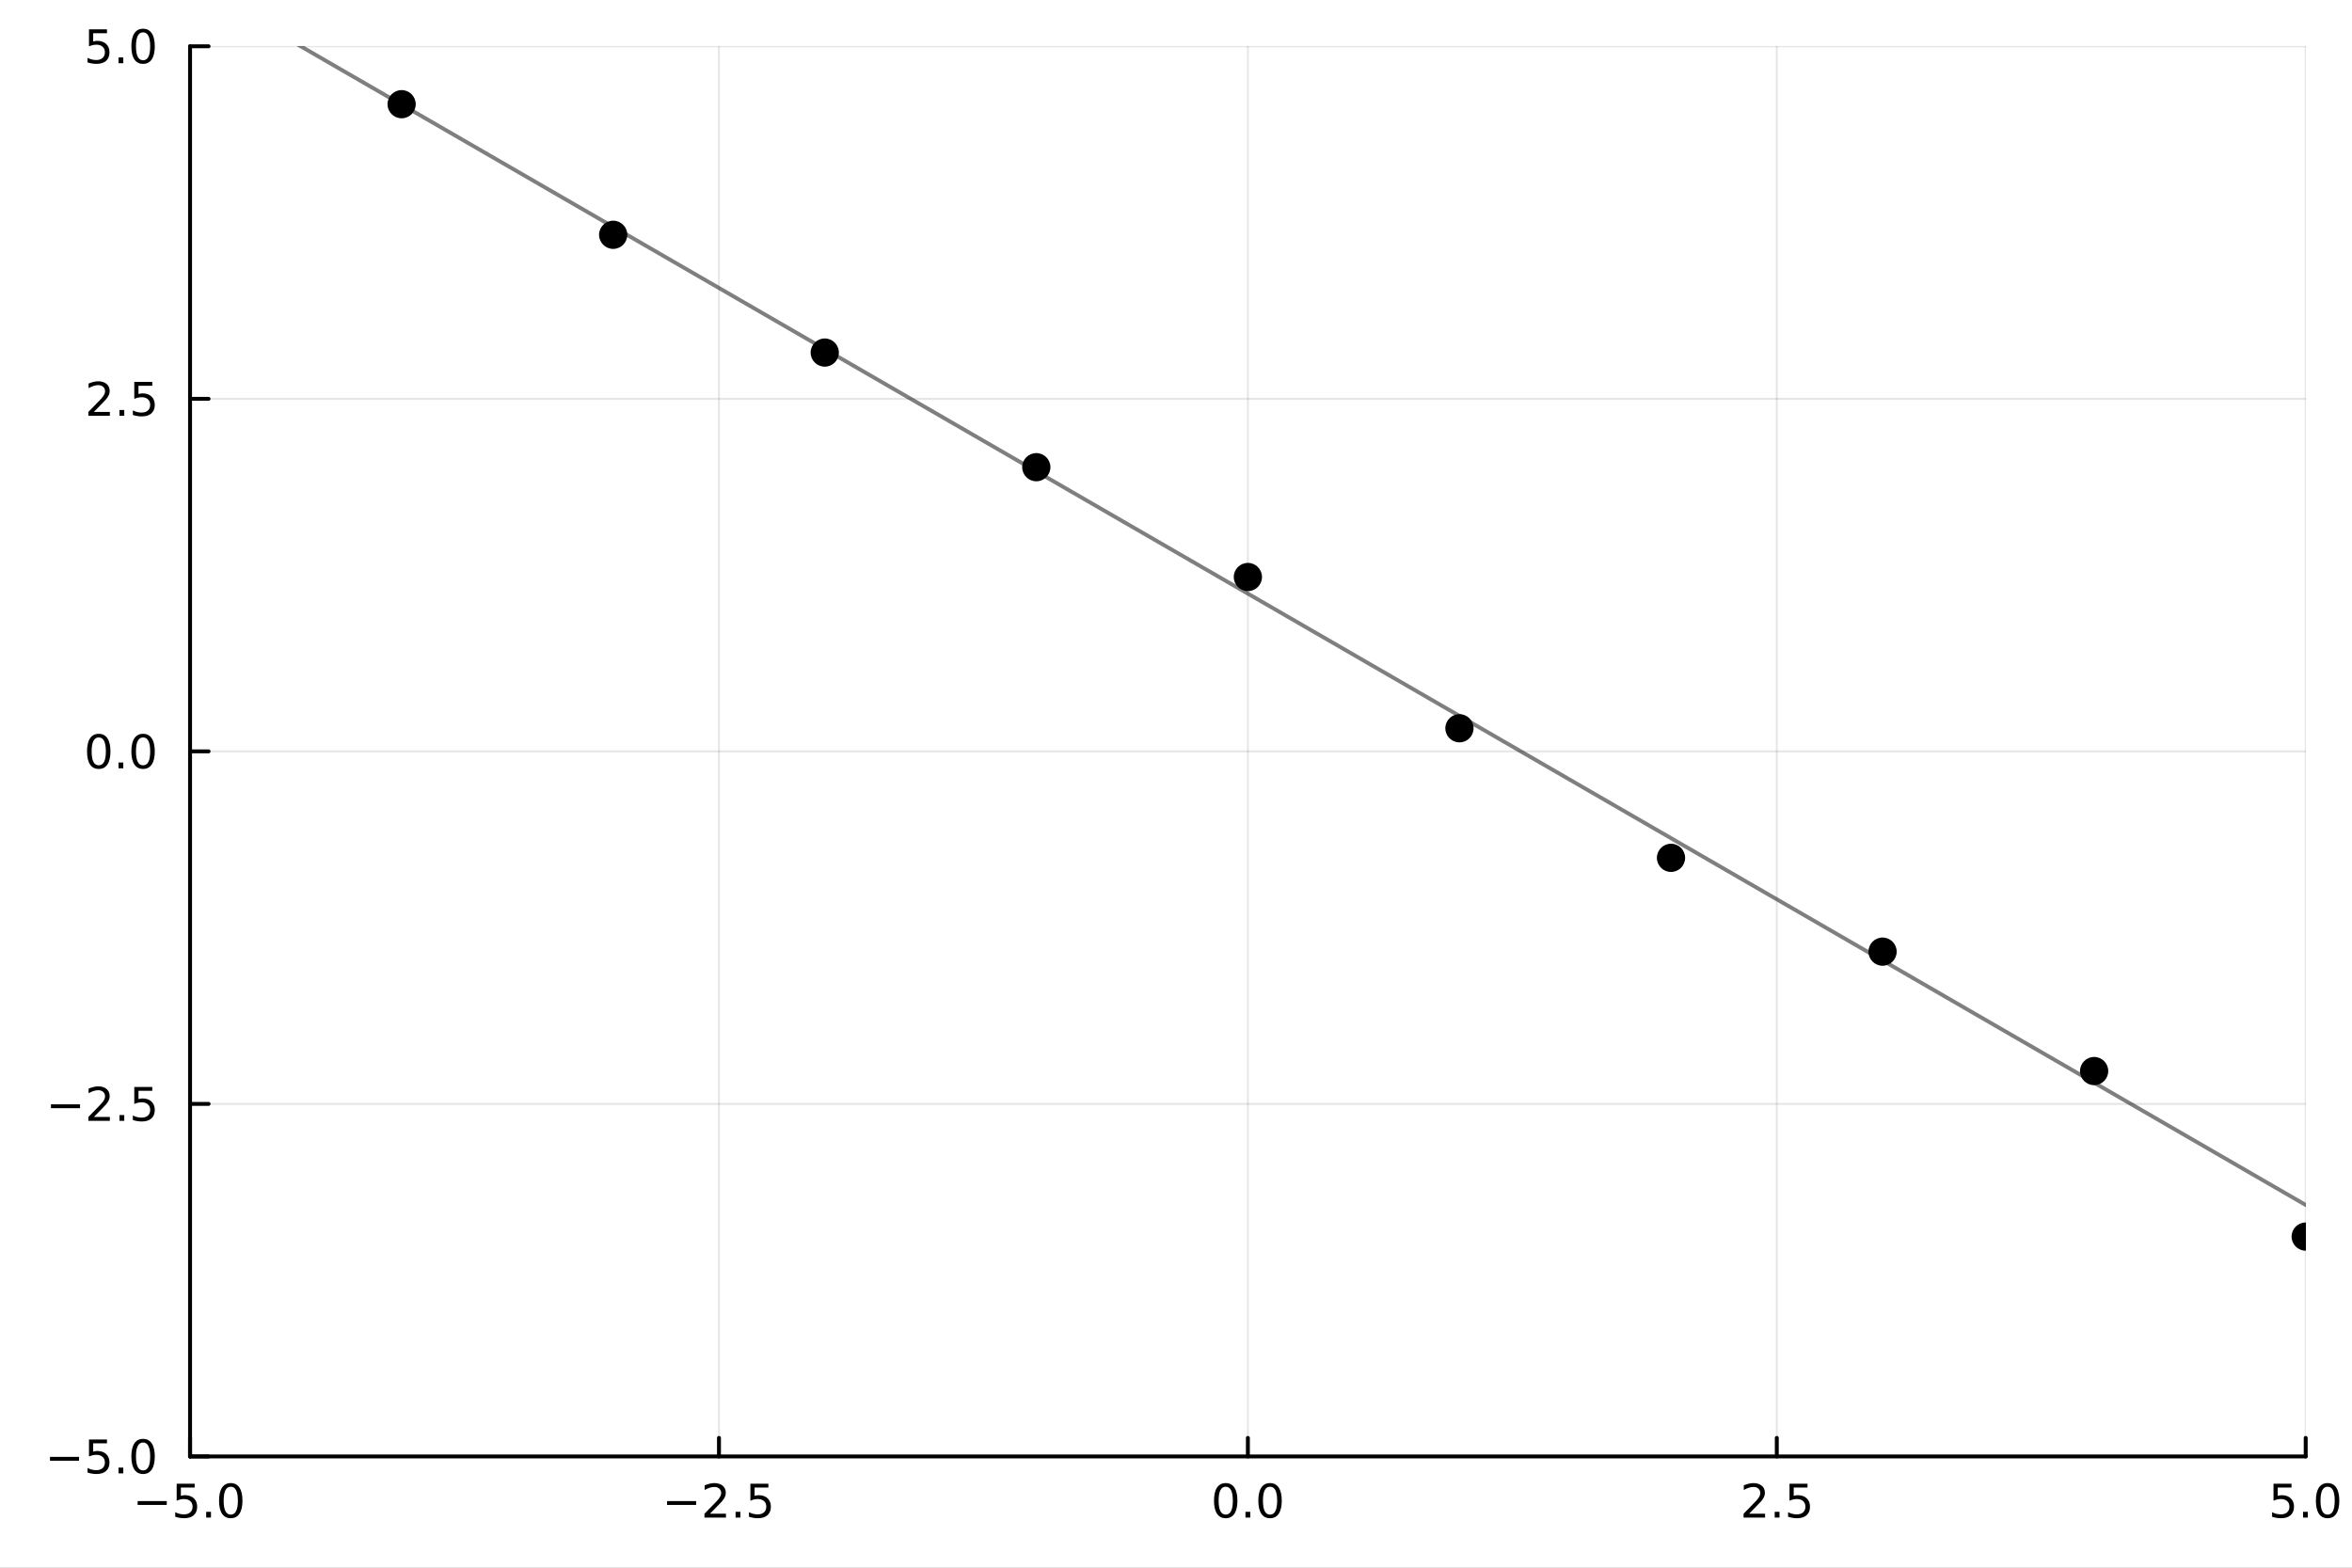 <?xml version="1.0" encoding="utf-8"?>
<svg xmlns="http://www.w3.org/2000/svg" xmlns:xlink="http://www.w3.org/1999/xlink" width="600" height="400" viewBox="0 0 2400 1600">
<rect x="0" y="0" width="2400" height="1600" fill="#808080" stroke="none"/>
<defs>
  <clipPath id="clip230">
    <rect x="0" y="0" width="2400" height="1600"/>
  </clipPath>
</defs>
<path clip-path="url(#clip230)" d="M0 1600 L2400 1600 L2400 0 L0 0  Z" fill="#ffffff" fill-rule="evenodd" fill-opacity="1"/>
<defs>
  <clipPath id="clip231">
    <rect x="480" y="0" width="1681" height="1600"/>
  </clipPath>
</defs>
<path clip-path="url(#clip230)" d="M193.936 1486.45 L2352.76 1486.45 L2352.76 47.244 L193.936 47.244  Z" fill="#ffffff" fill-rule="evenodd" fill-opacity="1"/>
<defs>
  <clipPath id="clip232">
    <rect x="193" y="47" width="2160" height="1440"/>
  </clipPath>
</defs>
<polyline clip-path="url(#clip232)" style="stroke:#000000; stroke-linecap:round; stroke-linejoin:round; stroke-width:2; stroke-opacity:0.1; fill:none" points="193.936,1486.45 193.936,47.244 "/>
<polyline clip-path="url(#clip232)" style="stroke:#000000; stroke-linecap:round; stroke-linejoin:round; stroke-width:2; stroke-opacity:0.1; fill:none" points="733.641,1486.45 733.641,47.244 "/>
<polyline clip-path="url(#clip232)" style="stroke:#000000; stroke-linecap:round; stroke-linejoin:round; stroke-width:2; stroke-opacity:0.1; fill:none" points="1273.35,1486.45 1273.35,47.244 "/>
<polyline clip-path="url(#clip232)" style="stroke:#000000; stroke-linecap:round; stroke-linejoin:round; stroke-width:2; stroke-opacity:0.1; fill:none" points="1813.05,1486.45 1813.05,47.244 "/>
<polyline clip-path="url(#clip232)" style="stroke:#000000; stroke-linecap:round; stroke-linejoin:round; stroke-width:2; stroke-opacity:0.1; fill:none" points="2352.76,1486.45 2352.76,47.244 "/>
<polyline clip-path="url(#clip232)" style="stroke:#000000; stroke-linecap:round; stroke-linejoin:round; stroke-width:2; stroke-opacity:0.1; fill:none" points="193.936,1486.45 2352.76,1486.45 "/>
<polyline clip-path="url(#clip232)" style="stroke:#000000; stroke-linecap:round; stroke-linejoin:round; stroke-width:2; stroke-opacity:0.1; fill:none" points="193.936,1126.65 2352.76,1126.65 "/>
<polyline clip-path="url(#clip232)" style="stroke:#000000; stroke-linecap:round; stroke-linejoin:round; stroke-width:2; stroke-opacity:0.1; fill:none" points="193.936,766.846 2352.76,766.846 "/>
<polyline clip-path="url(#clip232)" style="stroke:#000000; stroke-linecap:round; stroke-linejoin:round; stroke-width:2; stroke-opacity:0.1; fill:none" points="193.936,407.045 2352.76,407.045 "/>
<polyline clip-path="url(#clip232)" style="stroke:#000000; stroke-linecap:round; stroke-linejoin:round; stroke-width:2; stroke-opacity:0.1; fill:none" points="193.936,47.244 2352.76,47.244 "/>
<polyline clip-path="url(#clip230)" style="stroke:#000000; stroke-linecap:round; stroke-linejoin:round; stroke-width:4; stroke-opacity:1; fill:none" points="193.936,1486.45 2352.76,1486.45 "/>
<polyline clip-path="url(#clip230)" style="stroke:#000000; stroke-linecap:round; stroke-linejoin:round; stroke-width:4; stroke-opacity:1; fill:none" points="193.936,1486.45 193.936,1467.55 "/>
<polyline clip-path="url(#clip230)" style="stroke:#000000; stroke-linecap:round; stroke-linejoin:round; stroke-width:4; stroke-opacity:1; fill:none" points="733.641,1486.45 733.641,1467.55 "/>
<polyline clip-path="url(#clip230)" style="stroke:#000000; stroke-linecap:round; stroke-linejoin:round; stroke-width:4; stroke-opacity:1; fill:none" points="1273.35,1486.45 1273.35,1467.55 "/>
<polyline clip-path="url(#clip230)" style="stroke:#000000; stroke-linecap:round; stroke-linejoin:round; stroke-width:4; stroke-opacity:1; fill:none" points="1813.05,1486.45 1813.05,1467.55 "/>
<polyline clip-path="url(#clip230)" style="stroke:#000000; stroke-linecap:round; stroke-linejoin:round; stroke-width:4; stroke-opacity:1; fill:none" points="2352.76,1486.45 2352.76,1467.55 "/>
<path clip-path="url(#clip230)" d="M140.464 1532.02 L170.14 1532.02 L170.14 1535.95 L140.464 1535.95 L140.464 1532.02 Z" fill="#000000" fill-rule="nonzero" fill-opacity="1" /><path clip-path="url(#clip230)" d="M180.279 1514.29 L198.635 1514.29 L198.635 1518.22 L184.561 1518.22 L184.561 1526.7 Q185.58 1526.35 186.598 1526.19 Q187.617 1526 188.635 1526 Q194.422 1526 197.802 1529.17 Q201.181 1532.34 201.181 1537.76 Q201.181 1543.34 197.709 1546.44 Q194.237 1549.52 187.918 1549.52 Q185.742 1549.52 183.473 1549.15 Q181.228 1548.78 178.82 1548.04 L178.82 1543.34 Q180.904 1544.47 183.126 1545.03 Q185.348 1545.58 187.825 1545.58 Q191.83 1545.58 194.167 1543.48 Q196.505 1541.37 196.505 1537.76 Q196.505 1534.15 194.167 1532.04 Q191.83 1529.94 187.825 1529.94 Q185.95 1529.94 184.075 1530.35 Q182.223 1530.77 180.279 1531.65 L180.279 1514.29 Z" fill="#000000" fill-rule="nonzero" fill-opacity="1" /><path clip-path="url(#clip230)" d="M210.394 1542.97 L215.278 1542.97 L215.278 1548.85 L210.394 1548.85 L210.394 1542.97 Z" fill="#000000" fill-rule="nonzero" fill-opacity="1" /><path clip-path="url(#clip230)" d="M235.464 1517.37 Q231.852 1517.37 230.024 1520.93 Q228.218 1524.47 228.218 1531.6 Q228.218 1538.71 230.024 1542.27 Q231.852 1545.82 235.464 1545.82 Q239.098 1545.82 240.903 1542.27 Q242.732 1538.71 242.732 1531.6 Q242.732 1524.47 240.903 1520.93 Q239.098 1517.37 235.464 1517.37 M235.464 1513.66 Q241.274 1513.66 244.329 1518.27 Q247.408 1522.85 247.408 1531.6 Q247.408 1540.33 244.329 1544.94 Q241.274 1549.52 235.464 1549.52 Q229.653 1549.52 226.575 1544.94 Q223.519 1540.33 223.519 1531.6 Q223.519 1522.85 226.575 1518.27 Q229.653 1513.66 235.464 1513.66 Z" fill="#000000" fill-rule="nonzero" fill-opacity="1" /><path clip-path="url(#clip230)" d="M680.667 1532.02 L710.342 1532.02 L710.342 1535.95 L680.667 1535.95 L680.667 1532.02 Z" fill="#000000" fill-rule="nonzero" fill-opacity="1" /><path clip-path="url(#clip230)" d="M724.463 1544.91 L740.782 1544.91 L740.782 1548.85 L718.838 1548.85 L718.838 1544.91 Q721.5 1542.16 726.083 1537.53 Q730.69 1532.88 731.87 1531.53 Q734.116 1529.01 734.995 1527.27 Q735.898 1525.51 735.898 1523.82 Q735.898 1521.07 733.953 1519.33 Q732.032 1517.6 728.93 1517.6 Q726.731 1517.6 724.278 1518.36 Q721.847 1519.13 719.069 1520.68 L719.069 1515.95 Q721.893 1514.82 724.347 1514.24 Q726.801 1513.66 728.838 1513.66 Q734.208 1513.66 737.403 1516.35 Q740.597 1519.03 740.597 1523.52 Q740.597 1525.65 739.787 1527.57 Q739 1529.47 736.893 1532.07 Q736.315 1532.74 733.213 1535.95 Q730.111 1539.15 724.463 1544.91 Z" fill="#000000" fill-rule="nonzero" fill-opacity="1" /><path clip-path="url(#clip230)" d="M750.597 1542.97 L755.481 1542.97 L755.481 1548.85 L750.597 1548.85 L750.597 1542.97 Z" fill="#000000" fill-rule="nonzero" fill-opacity="1" /><path clip-path="url(#clip230)" d="M765.713 1514.29 L784.069 1514.29 L784.069 1518.22 L769.995 1518.22 L769.995 1526.7 Q771.013 1526.35 772.032 1526.19 Q773.05 1526 774.069 1526 Q779.856 1526 783.236 1529.17 Q786.615 1532.34 786.615 1537.76 Q786.615 1543.34 783.143 1546.44 Q779.671 1549.52 773.351 1549.52 Q771.175 1549.52 768.907 1549.15 Q766.662 1548.78 764.254 1548.04 L764.254 1543.34 Q766.338 1544.47 768.56 1545.03 Q770.782 1545.58 773.259 1545.58 Q777.263 1545.58 779.601 1543.48 Q781.939 1541.37 781.939 1537.76 Q781.939 1534.15 779.601 1532.04 Q777.263 1529.94 773.259 1529.94 Q771.384 1529.94 769.509 1530.35 Q767.657 1530.77 765.713 1531.65 L765.713 1514.29 Z" fill="#000000" fill-rule="nonzero" fill-opacity="1" /><path clip-path="url(#clip230)" d="M1250.73 1517.37 Q1247.12 1517.37 1245.29 1520.93 Q1243.49 1524.47 1243.49 1531.6 Q1243.49 1538.71 1245.29 1542.27 Q1247.12 1545.82 1250.73 1545.82 Q1254.36 1545.82 1256.17 1542.27 Q1258 1538.71 1258 1531.6 Q1258 1524.47 1256.17 1520.93 Q1254.36 1517.37 1250.73 1517.37 M1250.73 1513.66 Q1256.54 1513.66 1259.6 1518.27 Q1262.67 1522.85 1262.67 1531.6 Q1262.67 1540.33 1259.6 1544.94 Q1256.54 1549.52 1250.73 1549.52 Q1244.92 1549.52 1241.84 1544.94 Q1238.79 1540.33 1238.79 1531.6 Q1238.79 1522.85 1241.84 1518.27 Q1244.92 1513.66 1250.73 1513.66 Z" fill="#000000" fill-rule="nonzero" fill-opacity="1" /><path clip-path="url(#clip230)" d="M1270.89 1542.97 L1275.78 1542.97 L1275.78 1548.85 L1270.89 1548.85 L1270.89 1542.97 Z" fill="#000000" fill-rule="nonzero" fill-opacity="1" /><path clip-path="url(#clip230)" d="M1295.96 1517.37 Q1292.35 1517.37 1290.52 1520.93 Q1288.72 1524.47 1288.72 1531.6 Q1288.72 1538.71 1290.52 1542.27 Q1292.35 1545.82 1295.96 1545.82 Q1299.6 1545.82 1301.4 1542.27 Q1303.23 1538.71 1303.23 1531.6 Q1303.23 1524.47 1301.4 1520.93 Q1299.6 1517.37 1295.96 1517.37 M1295.96 1513.66 Q1301.77 1513.66 1304.83 1518.27 Q1307.91 1522.85 1307.91 1531.6 Q1307.91 1540.33 1304.83 1544.94 Q1301.77 1549.52 1295.96 1549.52 Q1290.15 1549.52 1287.07 1544.94 Q1284.02 1540.33 1284.02 1531.6 Q1284.02 1522.85 1287.07 1518.27 Q1290.15 1513.66 1295.96 1513.66 Z" fill="#000000" fill-rule="nonzero" fill-opacity="1" /><path clip-path="url(#clip230)" d="M1784.79 1544.91 L1801.11 1544.91 L1801.11 1548.85 L1779.16 1548.85 L1779.16 1544.91 Q1781.82 1542.16 1786.41 1537.53 Q1791.01 1532.88 1792.19 1531.53 Q1794.44 1529.01 1795.32 1527.27 Q1796.22 1525.51 1796.22 1523.82 Q1796.22 1521.07 1794.28 1519.33 Q1792.36 1517.6 1789.25 1517.6 Q1787.06 1517.6 1784.6 1518.36 Q1782.17 1519.13 1779.39 1520.68 L1779.39 1515.95 Q1782.22 1514.82 1784.67 1514.24 Q1787.13 1513.66 1789.16 1513.66 Q1794.53 1513.66 1797.73 1516.35 Q1800.92 1519.03 1800.92 1523.52 Q1800.92 1525.65 1800.11 1527.57 Q1799.32 1529.47 1797.22 1532.07 Q1796.64 1532.74 1793.54 1535.95 Q1790.44 1539.15 1784.79 1544.91 Z" fill="#000000" fill-rule="nonzero" fill-opacity="1" /><path clip-path="url(#clip230)" d="M1810.92 1542.97 L1815.81 1542.97 L1815.81 1548.85 L1810.92 1548.85 L1810.92 1542.97 Z" fill="#000000" fill-rule="nonzero" fill-opacity="1" /><path clip-path="url(#clip230)" d="M1826.04 1514.29 L1844.39 1514.29 L1844.39 1518.22 L1830.32 1518.22 L1830.32 1526.7 Q1831.34 1526.35 1832.36 1526.19 Q1833.37 1526 1834.39 1526 Q1840.18 1526 1843.56 1529.17 Q1846.94 1532.34 1846.94 1537.76 Q1846.94 1543.34 1843.47 1546.44 Q1840 1549.52 1833.68 1549.52 Q1831.5 1549.52 1829.23 1549.15 Q1826.99 1548.78 1824.58 1548.04 L1824.58 1543.34 Q1826.66 1544.47 1828.88 1545.03 Q1831.11 1545.58 1833.58 1545.58 Q1837.59 1545.58 1839.93 1543.48 Q1842.26 1541.37 1842.26 1537.76 Q1842.26 1534.15 1839.93 1532.04 Q1837.59 1529.94 1833.58 1529.94 Q1831.71 1529.94 1829.83 1530.35 Q1827.98 1530.77 1826.04 1531.65 L1826.04 1514.29 Z" fill="#000000" fill-rule="nonzero" fill-opacity="1" /><path clip-path="url(#clip230)" d="M2319.92 1514.29 L2338.28 1514.29 L2338.28 1518.22 L2324.2 1518.22 L2324.2 1526.7 Q2325.22 1526.35 2326.24 1526.19 Q2327.26 1526 2328.28 1526 Q2334.06 1526 2337.44 1529.17 Q2340.82 1532.34 2340.82 1537.76 Q2340.82 1543.34 2337.35 1546.44 Q2333.88 1549.52 2327.56 1549.52 Q2325.38 1549.52 2323.11 1549.15 Q2320.87 1548.78 2318.46 1548.04 L2318.46 1543.34 Q2320.55 1544.47 2322.77 1545.03 Q2324.99 1545.58 2327.47 1545.58 Q2331.47 1545.58 2333.81 1543.48 Q2336.15 1541.37 2336.15 1537.76 Q2336.15 1534.15 2333.81 1532.04 Q2331.47 1529.94 2327.47 1529.94 Q2325.59 1529.94 2323.72 1530.35 Q2321.86 1530.77 2319.92 1531.65 L2319.92 1514.29 Z" fill="#000000" fill-rule="nonzero" fill-opacity="1" /><path clip-path="url(#clip230)" d="M2350.04 1542.97 L2354.92 1542.97 L2354.92 1548.85 L2350.04 1548.85 L2350.04 1542.97 Z" fill="#000000" fill-rule="nonzero" fill-opacity="1" /><path clip-path="url(#clip230)" d="M2375.11 1517.37 Q2371.49 1517.37 2369.67 1520.93 Q2367.86 1524.47 2367.86 1531.6 Q2367.86 1538.71 2369.67 1542.27 Q2371.49 1545.82 2375.11 1545.82 Q2378.74 1545.82 2380.55 1542.27 Q2382.37 1538.71 2382.37 1531.6 Q2382.37 1524.47 2380.55 1520.93 Q2378.74 1517.37 2375.11 1517.37 M2375.11 1513.66 Q2380.92 1513.66 2383.97 1518.27 Q2387.05 1522.85 2387.05 1531.6 Q2387.05 1540.33 2383.97 1544.94 Q2380.92 1549.52 2375.11 1549.52 Q2369.3 1549.52 2366.22 1544.94 Q2363.16 1540.33 2363.16 1531.6 Q2363.16 1522.85 2366.22 1518.27 Q2369.3 1513.66 2375.11 1513.66 Z" fill="#000000" fill-rule="nonzero" fill-opacity="1" /><polyline clip-path="url(#clip230)" style="stroke:#000000; stroke-linecap:round; stroke-linejoin:round; stroke-width:4; stroke-opacity:1; fill:none" points="193.936,1486.45 193.936,47.244 "/>
<polyline clip-path="url(#clip230)" style="stroke:#000000; stroke-linecap:round; stroke-linejoin:round; stroke-width:4; stroke-opacity:1; fill:none" points="193.936,1486.45 212.834,1486.45 "/>
<polyline clip-path="url(#clip230)" style="stroke:#000000; stroke-linecap:round; stroke-linejoin:round; stroke-width:4; stroke-opacity:1; fill:none" points="193.936,1126.65 212.834,1126.65 "/>
<polyline clip-path="url(#clip230)" style="stroke:#000000; stroke-linecap:round; stroke-linejoin:round; stroke-width:4; stroke-opacity:1; fill:none" points="193.936,766.846 212.834,766.846 "/>
<polyline clip-path="url(#clip230)" style="stroke:#000000; stroke-linecap:round; stroke-linejoin:round; stroke-width:4; stroke-opacity:1; fill:none" points="193.936,407.045 212.834,407.045 "/>
<polyline clip-path="url(#clip230)" style="stroke:#000000; stroke-linecap:round; stroke-linejoin:round; stroke-width:4; stroke-opacity:1; fill:none" points="193.936,47.244 212.834,47.244 "/>
<path clip-path="url(#clip230)" d="M50.992 1486.9 L80.668 1486.9 L80.668 1490.83 L50.992 1490.83 L50.992 1486.9 Z" fill="#000000" fill-rule="nonzero" fill-opacity="1" /><path clip-path="url(#clip230)" d="M90.807 1469.17 L109.163 1469.17 L109.163 1473.1 L95.089 1473.1 L95.089 1481.58 Q96.108 1481.23 97.126 1481.07 Q98.145 1480.88 99.163 1480.88 Q104.95 1480.88 108.33 1484.05 Q111.709 1487.22 111.709 1492.64 Q111.709 1498.22 108.237 1501.32 Q104.765 1504.4 98.446 1504.4 Q96.27 1504.4 94.001 1504.03 Q91.756 1503.66 89.348 1502.92 L89.348 1498.22 Q91.432 1499.35 93.654 1499.91 Q95.876 1500.46 98.353 1500.46 Q102.358 1500.46 104.696 1498.36 Q107.033 1496.25 107.033 1492.64 Q107.033 1489.03 104.696 1486.92 Q102.358 1484.82 98.353 1484.82 Q96.478 1484.82 94.603 1485.23 Q92.751 1485.65 90.807 1486.53 L90.807 1469.17 Z" fill="#000000" fill-rule="nonzero" fill-opacity="1" /><path clip-path="url(#clip230)" d="M120.922 1497.85 L125.807 1497.85 L125.807 1503.73 L120.922 1503.73 L120.922 1497.85 Z" fill="#000000" fill-rule="nonzero" fill-opacity="1" /><path clip-path="url(#clip230)" d="M145.992 1472.25 Q142.381 1472.25 140.552 1475.81 Q138.746 1479.35 138.746 1486.48 Q138.746 1493.59 140.552 1497.15 Q142.381 1500.7 145.992 1500.7 Q149.626 1500.7 151.431 1497.15 Q153.26 1493.59 153.26 1486.48 Q153.26 1479.35 151.431 1475.81 Q149.626 1472.25 145.992 1472.25 M145.992 1468.54 Q151.802 1468.54 154.857 1473.15 Q157.936 1477.73 157.936 1486.48 Q157.936 1495.21 154.857 1499.82 Q151.802 1504.4 145.992 1504.4 Q140.181 1504.4 137.103 1499.82 Q134.047 1495.21 134.047 1486.48 Q134.047 1477.73 137.103 1473.15 Q140.181 1468.54 145.992 1468.54 Z" fill="#000000" fill-rule="nonzero" fill-opacity="1" /><path clip-path="url(#clip230)" d="M51.987 1127.1 L81.663 1127.1 L81.663 1131.03 L51.987 1131.03 L51.987 1127.1 Z" fill="#000000" fill-rule="nonzero" fill-opacity="1" /><path clip-path="url(#clip230)" d="M95.784 1139.99 L112.103 1139.99 L112.103 1143.93 L90.159 1143.93 L90.159 1139.99 Q92.821 1137.24 97.404 1132.61 Q102.01 1127.95 103.191 1126.61 Q105.436 1124.09 106.316 1122.35 Q107.219 1120.59 107.219 1118.9 Q107.219 1116.15 105.274 1114.41 Q103.353 1112.68 100.251 1112.68 Q98.052 1112.68 95.598 1113.44 Q93.168 1114.2 90.39 1115.76 L90.39 1111.03 Q93.214 1109.9 95.668 1109.32 Q98.121 1108.74 100.159 1108.74 Q105.529 1108.74 108.723 1111.43 Q111.918 1114.11 111.918 1118.6 Q111.918 1120.73 111.108 1122.65 Q110.321 1124.55 108.214 1127.14 Q107.635 1127.82 104.534 1131.03 Q101.432 1134.23 95.784 1139.99 Z" fill="#000000" fill-rule="nonzero" fill-opacity="1" /><path clip-path="url(#clip230)" d="M121.918 1138.05 L126.802 1138.05 L126.802 1143.93 L121.918 1143.93 L121.918 1138.05 Z" fill="#000000" fill-rule="nonzero" fill-opacity="1" /><path clip-path="url(#clip230)" d="M137.033 1109.37 L155.39 1109.37 L155.39 1113.3 L141.316 1113.3 L141.316 1121.77 Q142.334 1121.43 143.353 1121.27 Q144.371 1121.08 145.39 1121.08 Q151.177 1121.08 154.556 1124.25 Q157.936 1127.42 157.936 1132.84 Q157.936 1138.42 154.464 1141.52 Q150.992 1144.6 144.672 1144.6 Q142.496 1144.6 140.228 1144.23 Q137.982 1143.86 135.575 1143.12 L135.575 1138.42 Q137.658 1139.55 139.881 1140.11 Q142.103 1140.66 144.58 1140.66 Q148.584 1140.66 150.922 1138.56 Q153.26 1136.45 153.26 1132.84 Q153.26 1129.23 150.922 1127.12 Q148.584 1125.01 144.58 1125.01 Q142.705 1125.01 140.83 1125.43 Q138.978 1125.85 137.033 1126.73 L137.033 1109.37 Z" fill="#000000" fill-rule="nonzero" fill-opacity="1" /><path clip-path="url(#clip230)" d="M100.76 752.645 Q97.149 752.645 95.321 756.209 Q93.515 759.751 93.515 766.881 Q93.515 773.987 95.321 777.552 Q97.149 781.094 100.76 781.094 Q104.395 781.094 106.2 777.552 Q108.029 773.987 108.029 766.881 Q108.029 759.751 106.2 756.209 Q104.395 752.645 100.76 752.645 M100.76 748.941 Q106.571 748.941 109.626 753.547 Q112.705 758.131 112.705 766.881 Q112.705 775.608 109.626 780.214 Q106.571 784.797 100.76 784.797 Q94.95 784.797 91.871 780.214 Q88.816 775.608 88.816 766.881 Q88.816 758.131 91.871 753.547 Q94.95 748.941 100.76 748.941 Z" fill="#000000" fill-rule="nonzero" fill-opacity="1" /><path clip-path="url(#clip230)" d="M120.922 778.246 L125.807 778.246 L125.807 784.126 L120.922 784.126 L120.922 778.246 Z" fill="#000000" fill-rule="nonzero" fill-opacity="1" /><path clip-path="url(#clip230)" d="M145.992 752.645 Q142.381 752.645 140.552 756.209 Q138.746 759.751 138.746 766.881 Q138.746 773.987 140.552 777.552 Q142.381 781.094 145.992 781.094 Q149.626 781.094 151.431 777.552 Q153.26 773.987 153.26 766.881 Q153.26 759.751 151.431 756.209 Q149.626 752.645 145.992 752.645 M145.992 748.941 Q151.802 748.941 154.857 753.547 Q157.936 758.131 157.936 766.881 Q157.936 775.608 154.857 780.214 Q151.802 784.797 145.992 784.797 Q140.181 784.797 137.103 780.214 Q134.047 775.608 134.047 766.881 Q134.047 758.131 137.103 753.547 Q140.181 748.941 145.992 748.941 Z" fill="#000000" fill-rule="nonzero" fill-opacity="1" /><path clip-path="url(#clip230)" d="M95.784 420.39 L112.103 420.39 L112.103 424.325 L90.159 424.325 L90.159 420.39 Q92.821 417.635 97.404 413.006 Q102.01 408.353 103.191 407.01 Q105.436 404.487 106.316 402.751 Q107.219 400.992 107.219 399.302 Q107.219 396.547 105.274 394.811 Q103.353 393.075 100.251 393.075 Q98.052 393.075 95.598 393.839 Q93.168 394.603 90.39 396.154 L90.39 391.432 Q93.214 390.297 95.668 389.719 Q98.121 389.14 100.159 389.14 Q105.529 389.14 108.723 391.825 Q111.918 394.51 111.918 399.001 Q111.918 401.131 111.108 403.052 Q110.321 404.95 108.214 407.543 Q107.635 408.214 104.534 411.432 Q101.432 414.626 95.784 420.39 Z" fill="#000000" fill-rule="nonzero" fill-opacity="1" /><path clip-path="url(#clip230)" d="M121.918 418.445 L126.802 418.445 L126.802 424.325 L121.918 424.325 L121.918 418.445 Z" fill="#000000" fill-rule="nonzero" fill-opacity="1" /><path clip-path="url(#clip230)" d="M137.033 389.765 L155.39 389.765 L155.39 393.7 L141.316 393.7 L141.316 402.172 Q142.334 401.825 143.353 401.663 Q144.371 401.478 145.39 401.478 Q151.177 401.478 154.556 404.649 Q157.936 407.82 157.936 413.237 Q157.936 418.816 154.464 421.918 Q150.992 424.996 144.672 424.996 Q142.496 424.996 140.228 424.626 Q137.982 424.256 135.575 423.515 L135.575 418.816 Q137.658 419.95 139.881 420.506 Q142.103 421.061 144.58 421.061 Q148.584 421.061 150.922 418.955 Q153.26 416.848 153.26 413.237 Q153.26 409.626 150.922 407.52 Q148.584 405.413 144.58 405.413 Q142.705 405.413 140.83 405.83 Q138.978 406.246 137.033 407.126 L137.033 389.765 Z" fill="#000000" fill-rule="nonzero" fill-opacity="1" /><path clip-path="url(#clip230)" d="M90.807 29.964 L109.163 29.964 L109.163 33.899 L95.089 33.899 L95.089 42.371 Q96.108 42.024 97.126 41.862 Q98.145 41.677 99.163 41.677 Q104.95 41.677 108.33 44.848 Q111.709 48.02 111.709 53.436 Q111.709 59.015 108.237 62.117 Q104.765 65.195 98.446 65.195 Q96.27 65.195 94.001 64.825 Q91.756 64.455 89.348 63.714 L89.348 59.015 Q91.432 60.149 93.654 60.705 Q95.876 61.26 98.353 61.26 Q102.358 61.26 104.696 59.154 Q107.033 57.047 107.033 53.436 Q107.033 49.825 104.696 47.719 Q102.358 45.612 98.353 45.612 Q96.478 45.612 94.603 46.029 Q92.751 46.446 90.807 47.325 L90.807 29.964 Z" fill="#000000" fill-rule="nonzero" fill-opacity="1" /><path clip-path="url(#clip230)" d="M120.922 58.645 L125.807 58.645 L125.807 64.524 L120.922 64.524 L120.922 58.645 Z" fill="#000000" fill-rule="nonzero" fill-opacity="1" /><path clip-path="url(#clip230)" d="M145.992 33.043 Q142.381 33.043 140.552 36.608 Q138.746 40.149 138.746 47.279 Q138.746 54.385 140.552 57.95 Q142.381 61.492 145.992 61.492 Q149.626 61.492 151.431 57.95 Q153.26 54.385 153.26 47.279 Q153.26 40.149 151.431 36.608 Q149.626 33.043 145.992 33.043 M145.992 29.339 Q151.802 29.339 154.857 33.946 Q157.936 38.529 157.936 47.279 Q157.936 56.006 154.857 60.612 Q151.802 65.195 145.992 65.195 Q140.181 65.195 137.103 60.612 Q134.047 56.006 134.047 47.279 Q134.047 38.529 137.103 33.946 Q140.181 29.339 145.992 29.339 Z" fill="#000000" fill-rule="nonzero" fill-opacity="1" /><polyline clip-path="url(#clip232)" style="stroke:#000000; stroke-linecap:round; stroke-linejoin:round; stroke-width:4; stroke-opacity:0.5; fill:none" points="193.936,-18.065 196.097,-16.816 198.258,-15.567 200.419,-14.318 202.58,-13.069 204.741,-11.819 206.902,-10.57 209.063,-9.321 211.224,-8.072 213.385,-6.823 215.546,-5.574 217.707,-4.325 219.868,-3.076 222.029,-1.827 224.19,-0.578 226.351,0.672 228.512,1.921 230.673,3.17 232.834,4.419 234.995,5.668 237.156,6.917 239.317,8.166 241.478,9.415 243.639,10.665 245.8,11.914 247.961,13.163 250.122,14.412 252.282,15.661 254.443,16.91 256.604,18.159 258.765,19.408 260.926,20.657 263.087,21.907 265.248,23.156 267.409,24.405 269.57,25.654 271.731,26.903 273.892,28.152 276.053,29.401 278.214,30.65 280.375,31.899 282.536,33.148 284.697,34.398 286.858,35.647 289.019,36.896 291.18,38.145 293.341,39.394 295.502,40.643 297.663,41.892 299.824,43.141 301.985,44.391 304.146,45.64 306.307,46.889 308.468,48.138 310.629,49.387 312.79,50.636 314.951,51.885 317.112,53.134 319.273,54.383 321.434,55.633 323.595,56.882 325.756,58.131 327.917,59.38 330.078,60.629 332.239,61.878 334.4,63.127 336.561,64.376 338.722,65.625 340.883,66.875 343.044,68.124 345.205,69.373 347.366,70.622 349.527,71.871 351.688,73.12 353.849,74.369 356.01,75.618 358.171,76.868 360.332,78.117 362.493,79.366 364.653,80.615 366.814,81.864 368.975,83.113 371.136,84.362 373.297,85.611 375.458,86.86 377.619,88.109 379.78,89.359 381.941,90.608 384.102,91.857 386.263,93.106 388.424,94.355 390.585,95.604 392.746,96.853 394.907,98.102 397.068,99.352 399.229,100.601 401.39,101.85 403.551,103.099 405.712,104.348 407.873,105.597 410.034,106.846 412.195,108.095 414.356,109.344 416.517,110.593 418.678,111.843 420.839,113.092 423,114.341 425.161,115.59 427.322,116.839 429.483,118.088 431.644,119.337 433.805,120.586 435.966,121.835 438.127,123.085 440.288,124.334 442.449,125.583 444.61,126.832 446.771,128.081 448.932,129.33 451.093,130.579 453.254,131.828 455.415,133.078 457.576,134.327 459.737,135.576 461.898,136.825 464.059,138.074 466.22,139.323 468.381,140.572 470.542,141.821 472.703,143.07 474.864,144.32 477.024,145.569 479.185,146.818 481.346,148.067 483.507,149.316 485.668,150.565 487.829,151.814 489.99,153.063 492.151,154.312 494.312,155.562 496.473,156.811 498.634,158.06 500.795,159.309 502.956,160.558 505.117,161.807 507.278,163.056 509.439,164.305 511.6,165.554 513.761,166.804 515.922,168.053 518.083,169.302 520.244,170.551 522.405,171.8 524.566,173.049 526.727,174.298 528.888,175.547 531.049,176.796 533.21,178.046 535.371,179.295 537.532,180.544 539.693,181.793 541.854,183.042 544.015,184.291 546.176,185.54 548.337,186.789 550.498,188.038 552.659,189.288 554.82,190.537 556.981,191.786 559.142,193.035 561.303,194.284 563.464,195.533 565.625,196.782 567.786,198.031 569.947,199.28 572.108,200.53 574.269,201.779 576.43,203.028 578.591,204.277 580.752,205.526 582.913,206.775 585.074,208.024 587.235,209.273 589.396,210.522 591.556,211.772 593.717,213.021 595.878,214.27 598.039,215.519 600.2,216.768 602.361,218.017 604.522,219.266 606.683,220.515 608.844,221.764 611.005,223.014 613.166,224.263 615.327,225.512 617.488,226.761 619.649,228.01 621.81,229.259 623.971,230.508 626.132,231.757 628.293,233.007 630.454,234.256 632.615,235.505 634.776,236.754 636.937,238.003 639.098,239.252 641.259,240.501 643.42,241.75 645.581,242.999 647.742,244.249 649.903,245.498 652.064,246.747 654.225,247.996 656.386,249.245 658.547,250.494 660.708,251.743 662.869,252.992 665.03,254.241 667.191,255.491 669.352,256.74 671.513,257.989 673.674,259.238 675.835,260.487 677.996,261.736 680.157,262.985 682.318,264.234 684.479,265.483 686.64,266.733 688.801,267.982 690.962,269.231 693.123,270.48 695.284,271.729 697.445,272.978 699.606,274.227 701.767,275.476 703.927,276.725 706.088,277.975 708.249,279.224 710.41,280.473 712.571,281.722 714.732,282.971 716.893,284.22 719.054,285.469 721.215,286.718 723.376,287.967 725.537,289.217 727.698,290.466 729.859,291.715 732.02,292.964 734.181,294.213 736.342,295.462 738.503,296.711 740.664,297.96 742.825,299.209 744.986,300.459 747.147,301.708 749.308,302.957 751.469,304.206 753.63,305.455 755.791,306.704 757.952,307.953 760.113,309.202 762.274,310.451 764.435,311.701 766.596,312.95 768.757,314.199 770.918,315.448 773.079,316.697 775.24,317.946 777.401,319.195 779.562,320.444 781.723,321.693 783.884,322.943 786.045,324.192 788.206,325.441 790.367,326.69 792.528,327.939 794.689,329.188 796.85,330.437 799.011,331.686 801.172,332.935 803.333,334.185 805.494,335.434 807.655,336.683 809.816,337.932 811.977,339.181 814.138,340.43 816.298,341.679 818.459,342.928 820.62,344.178 822.781,345.427 824.942,346.676 827.103,347.925 829.264,349.174 831.425,350.423 833.586,351.672 835.747,352.921 837.908,354.17 840.069,355.42 842.23,356.669 844.391,357.918 846.552,359.167 848.713,360.416 850.874,361.665 853.035,362.914 855.196,364.163 857.357,365.412 859.518,366.662 861.679,367.911 863.84,369.16 866.001,370.409 868.162,371.658 870.323,372.907 872.484,374.156 874.645,375.405 876.806,376.654 878.967,377.904 881.128,379.153 883.289,380.402 885.45,381.651 887.611,382.9 889.772,384.149 891.933,385.398 894.094,386.647 896.255,387.896 898.416,389.146 900.577,390.395 902.738,391.644 904.899,392.893 907.06,394.142 909.221,395.391 911.382,396.64 913.543,397.889 915.704,399.138 917.865,400.388 920.026,401.637 922.187,402.886 924.348,404.135 926.509,405.384 928.669,406.633 930.83,407.882 932.991,409.131 935.152,410.38 937.313,411.63 939.474,412.879 941.635,414.128 943.796,415.377 945.957,416.626 948.118,417.875 950.279,419.124 952.44,420.373 954.601,421.622 956.762,422.872 958.923,424.121 961.084,425.37 963.245,426.619 965.406,427.868 967.567,429.117 969.728,430.366 971.889,431.615 974.05,432.864 976.211,434.114 978.372,435.363 980.533,436.612 982.694,437.861 984.855,439.11 987.016,440.359 989.177,441.608 991.338,442.857 993.499,444.107 995.66,445.356 997.821,446.605 999.982,447.854 1002.14,449.103 1004.3,450.352 1006.46,451.601 1008.63,452.85 1010.79,454.099 1012.95,455.349 1015.11,456.598 1017.27,457.847 1019.43,459.096 1021.59,460.345 1023.75,461.594 1025.91,462.843 1028.07,464.092 1030.24,465.341 1032.4,466.591 1034.56,467.84 1036.72,469.089 1038.88,470.338 1041.04,471.587 1043.2,472.836 1045.36,474.085 1047.52,475.334 1049.68,476.583 1051.85,477.833 1054.01,479.082 1056.17,480.331 1058.33,481.58 1060.49,482.829 1062.65,484.078 1064.81,485.327 1066.97,486.576 1069.13,487.825 1071.29,489.075 1073.46,490.324 1075.62,491.573 1077.78,492.822 1079.94,494.071 1082.1,495.32 1084.26,496.569 1086.42,497.818 1088.58,499.067 1090.74,500.317 1092.9,501.566 1095.07,502.815 1097.23,504.064 1099.39,505.313 1101.55,506.562 1103.71,507.811 1105.87,509.06 1108.03,510.309 1110.19,511.559 1112.35,512.808 1114.51,514.057 1116.67,515.306 1118.84,516.555 1121,517.804 1123.16,519.053 1125.32,520.302 1127.48,521.551 1129.64,522.801 1131.8,524.05 1133.96,525.299 1136.12,526.548 1138.28,527.797 1140.45,529.046 1142.61,530.295 1144.77,531.544 1146.93,532.793 1149.09,534.043 1151.25,535.292 1153.41,536.541 1155.57,537.79 1157.73,539.039 1159.89,540.288 1162.06,541.537 1164.22,542.786 1166.38,544.035 1168.54,545.285 1170.7,546.534 1172.86,547.783 1175.02,549.032 1177.18,550.281 1179.34,551.53 1181.5,552.779 1183.67,554.028 1185.83,555.278 1187.99,556.527 1190.15,557.776 1192.31,559.025 1194.47,560.274 1196.63,561.523 1198.79,562.772 1200.95,564.021 1203.11,565.27 1205.28,566.52 1207.44,567.769 1209.6,569.018 1211.76,570.267 1213.92,571.516 1216.08,572.765 1218.24,574.014 1220.4,575.263 1222.56,576.512 1224.72,577.762 1226.88,579.011 1229.05,580.26 1231.21,581.509 1233.37,582.758 1235.53,584.007 1237.69,585.256 1239.85,586.505 1242.01,587.754 1244.17,589.004 1246.33,590.253 1248.49,591.502 1250.66,592.751 1252.82,594 1254.98,595.249 1257.14,596.498 1259.3,597.747 1261.46,598.996 1263.62,600.246 1265.78,601.495 1267.94,602.744 1270.1,603.993 1272.27,605.242 1274.43,606.491 1276.59,607.74 1278.75,608.989 1280.91,610.238 1283.07,611.488 1285.23,612.737 1287.39,613.986 1289.55,615.235 1291.71,616.484 1293.88,617.733 1296.04,618.982 1298.2,620.231 1300.36,621.48 1302.52,622.73 1304.68,623.979 1306.84,625.228 1309,626.477 1311.16,627.726 1313.32,628.975 1315.49,630.224 1317.65,631.473 1319.81,632.722 1321.97,633.972 1324.13,635.221 1326.29,636.47 1328.45,637.719 1330.61,638.968 1332.77,640.217 1334.93,641.466 1337.09,642.715 1339.26,643.964 1341.42,645.214 1343.58,646.463 1345.74,647.712 1347.9,648.961 1350.06,650.21 1352.22,651.459 1354.38,652.708 1356.54,653.957 1358.7,655.206 1360.87,656.456 1363.03,657.705 1365.19,658.954 1367.35,660.203 1369.51,661.452 1371.67,662.701 1373.83,663.95 1375.99,665.199 1378.15,666.449 1380.31,667.698 1382.48,668.947 1384.64,670.196 1386.8,671.445 1388.96,672.694 1391.12,673.943 1393.28,675.192 1395.44,676.441 1397.6,677.691 1399.76,678.94 1401.92,680.189 1404.09,681.438 1406.25,682.687 1408.41,683.936 1410.57,685.185 1412.73,686.434 1414.89,687.683 1417.05,688.933 1419.21,690.182 1421.37,691.431 1423.53,692.68 1425.7,693.929 1427.86,695.178 1430.02,696.427 1432.18,697.676 1434.34,698.925 1436.5,700.175 1438.66,701.424 1440.82,702.673 1442.98,703.922 1445.14,705.171 1447.3,706.42 1449.47,707.669 1451.63,708.918 1453.79,710.167 1455.95,711.417 1458.11,712.666 1460.27,713.915 1462.43,715.164 1464.59,716.413 1466.75,717.662 1468.91,718.911 1471.08,720.16 1473.24,721.409 1475.4,722.659 1477.56,723.908 1479.72,725.157 1481.88,726.406 1484.04,727.655 1486.2,728.904 1488.36,730.153 1490.52,731.402 1492.69,732.651 1494.85,733.901 1497.01,735.15 1499.17,736.399 1501.33,737.648 1503.49,738.897 1505.65,740.146 1507.81,741.395 1509.97,742.644 1512.13,743.893 1514.3,745.143 1516.46,746.392 1518.62,747.641 1520.78,748.89 1522.94,750.139 1525.1,751.388 1527.26,752.637 1529.42,753.886 1531.58,755.135 1533.74,756.385 1535.91,757.634 1538.07,758.883 1540.23,760.132 1542.39,761.381 1544.55,762.63 1546.71,763.879 1548.87,765.128 1551.03,766.378 1553.19,767.627 1555.35,768.876 1557.51,770.125 1559.68,771.374 1561.84,772.623 1564,773.872 1566.16,775.121 1568.32,776.37 1570.48,777.62 1572.64,778.869 1574.8,780.118 1576.96,781.367 1579.12,782.616 1581.29,783.865 1583.45,785.114 1585.61,786.363 1587.77,787.612 1589.93,788.862 1592.09,790.111 1594.25,791.36 1596.41,792.609 1598.57,793.858 1600.73,795.107 1602.9,796.356 1605.06,797.605 1607.22,798.854 1609.38,800.104 1611.54,801.353 1613.7,802.602 1615.86,803.851 1618.02,805.1 1620.18,806.349 1622.34,807.598 1624.51,808.847 1626.67,810.096 1628.83,811.346 1630.99,812.595 1633.15,813.844 1635.31,815.093 1637.47,816.342 1639.63,817.591 1641.79,818.84 1643.95,820.089 1646.12,821.338 1648.28,822.588 1650.44,823.837 1652.6,825.086 1654.76,826.335 1656.92,827.584 1659.08,828.833 1661.24,830.082 1663.4,831.331 1665.56,832.58 1667.72,833.83 1669.89,835.079 1672.05,836.328 1674.21,837.577 1676.37,838.826 1678.53,840.075 1680.69,841.324 1682.85,842.573 1685.01,843.822 1687.17,845.072 1689.33,846.321 1691.5,847.57 1693.66,848.819 1695.82,850.068 1697.98,851.317 1700.14,852.566 1702.3,853.815 1704.46,855.064 1706.62,856.314 1708.78,857.563 1710.94,858.812 1713.11,860.061 1715.27,861.31 1717.43,862.559 1719.59,863.808 1721.75,865.057 1723.91,866.306 1726.07,867.556 1728.23,868.805 1730.39,870.054 1732.55,871.303 1734.72,872.552 1736.88,873.801 1739.04,875.05 1741.2,876.299 1743.36,877.549 1745.52,878.798 1747.68,880.047 1749.84,881.296 1752,882.545 1754.16,883.794 1756.33,885.043 1758.49,886.292 1760.65,887.541 1762.81,888.791 1764.97,890.04 1767.13,891.289 1769.29,892.538 1771.45,893.787 1773.61,895.036 1775.77,896.285 1777.93,897.534 1780.1,898.783 1782.26,900.033 1784.42,901.282 1786.58,902.531 1788.74,903.78 1790.9,905.029 1793.06,906.278 1795.22,907.527 1797.38,908.776 1799.54,910.025 1801.71,911.275 1803.87,912.524 1806.03,913.773 1808.19,915.022 1810.35,916.271 1812.51,917.52 1814.67,918.769 1816.83,920.018 1818.99,921.267 1821.15,922.517 1823.32,923.766 1825.48,925.015 1827.64,926.264 1829.8,927.513 1831.96,928.762 1834.12,930.011 1836.28,931.26 1838.44,932.509 1840.6,933.759 1842.76,935.008 1844.93,936.257 1847.09,937.506 1849.25,938.755 1851.41,940.004 1853.57,941.253 1855.73,942.502 1857.89,943.751 1860.05,945.001 1862.21,946.25 1864.37,947.499 1866.54,948.748 1868.7,949.997 1870.86,951.246 1873.02,952.495 1875.18,953.744 1877.34,954.993 1879.5,956.243 1881.66,957.492 1883.82,958.741 1885.98,959.99 1888.15,961.239 1890.31,962.488 1892.47,963.737 1894.63,964.986 1896.79,966.235 1898.95,967.485 1901.11,968.734 1903.27,969.983 1905.43,971.232 1907.59,972.481 1909.75,973.73 1911.92,974.979 1914.08,976.228 1916.24,977.477 1918.4,978.727 1920.56,979.976 1922.72,981.225 1924.88,982.474 1927.04,983.723 1929.2,984.972 1931.36,986.221 1933.53,987.47 1935.69,988.72 1937.85,989.969 1940.01,991.218 1942.17,992.467 1944.33,993.716 1946.49,994.965 1948.65,996.214 1950.81,997.463 1952.97,998.712 1955.14,999.962 1957.3,1001.21 1959.46,1002.46 1961.62,1003.71 1963.78,1004.96 1965.94,1006.21 1968.1,1007.46 1970.26,1008.71 1972.42,1009.95 1974.58,1011.2 1976.75,1012.45 1978.91,1013.7 1981.07,1014.95 1983.23,1016.2 1985.39,1017.45 1987.55,1018.7 1989.71,1019.95 1991.87,1021.2 1994.03,1022.45 1996.19,1023.69 1998.36,1024.94 2000.52,1026.19 2002.68,1027.44 2004.84,1028.69 2007,1029.94 2009.16,1031.19 2011.32,1032.44 2013.48,1033.69 2015.64,1034.94 2017.8,1036.19 2019.96,1037.43 2022.13,1038.68 2024.29,1039.93 2026.45,1041.18 2028.61,1042.43 2030.77,1043.68 2032.93,1044.93 2035.09,1046.18 2037.25,1047.43 2039.41,1048.68 2041.57,1049.93 2043.74,1051.18 2045.9,1052.42 2048.06,1053.67 2050.22,1054.92 2052.38,1056.17 2054.54,1057.42 2056.7,1058.67 2058.86,1059.92 2061.02,1061.17 2063.18,1062.42 2065.35,1063.67 2067.51,1064.92 2069.67,1066.16 2071.83,1067.41 2073.99,1068.66 2076.15,1069.91 2078.31,1071.16 2080.47,1072.41 2082.63,1073.66 2084.79,1074.91 2086.96,1076.16 2089.12,1077.41 2091.28,1078.66 2093.44,1079.9 2095.6,1081.15 2097.76,1082.4 2099.92,1083.65 2102.08,1084.9 2104.24,1086.15 2106.4,1087.4 2108.57,1088.65 2110.73,1089.9 2112.89,1091.15 2115.05,1092.4 2117.21,1093.64 2119.37,1094.89 2121.53,1096.14 2123.69,1097.39 2125.85,1098.64 2128.01,1099.89 2130.17,1101.14 2132.34,1102.39 2134.5,1103.64 2136.66,1104.89 2138.82,1106.14 2140.98,1107.39 2143.14,1108.63 2145.3,1109.88 2147.46,1111.13 2149.62,1112.38 2151.78,1113.63 2153.95,1114.88 2156.11,1116.13 2158.27,1117.38 2160.43,1118.63 2162.59,1119.88 2164.75,1121.13 2166.91,1122.37 2169.07,1123.62 2171.23,1124.87 2173.39,1126.12 2175.56,1127.37 2177.72,1128.62 2179.88,1129.87 2182.04,1131.12 2184.2,1132.37 2186.36,1133.62 2188.52,1134.87 2190.68,1136.11 2192.84,1137.36 2195,1138.61 2197.17,1139.86 2199.33,1141.11 2201.49,1142.36 2203.65,1143.61 2205.81,1144.86 2207.97,1146.11 2210.13,1147.36 2212.29,1148.61 2214.45,1149.86 2216.61,1151.1 2218.78,1152.35 2220.94,1153.6 2223.1,1154.85 2225.26,1156.1 2227.42,1157.35 2229.58,1158.6 2231.74,1159.85 2233.9,1161.1 2236.06,1162.35 2238.22,1163.6 2240.38,1164.84 2242.55,1166.09 2244.71,1167.34 2246.87,1168.59 2249.03,1169.84 2251.19,1171.09 2253.35,1172.34 2255.51,1173.59 2257.67,1174.84 2259.83,1176.09 2261.99,1177.34 2264.16,1178.58 2266.32,1179.83 2268.48,1181.08 2270.64,1182.33 2272.8,1183.58 2274.96,1184.83 2277.12,1186.08 2279.28,1187.33 2281.44,1188.58 2283.6,1189.83 2285.77,1191.08 2287.93,1192.32 2290.09,1193.57 2292.25,1194.82 2294.41,1196.07 2296.57,1197.32 2298.73,1198.57 2300.89,1199.82 2303.05,1201.07 2305.21,1202.32 2307.38,1203.57 2309.54,1204.82 2311.7,1206.07 2313.86,1207.31 2316.02,1208.56 2318.18,1209.81 2320.34,1211.06 2322.5,1212.31 2324.66,1213.56 2326.82,1214.81 2328.99,1216.06 2331.15,1217.31 2333.31,1218.56 2335.47,1219.81 2337.63,1221.05 2339.79,1222.3 2341.95,1223.55 2344.11,1224.8 2346.27,1226.05 2348.43,1227.3 2350.59,1228.55 2352.76,1229.8 "/>
<circle clip-path="url(#clip232)" cx="409.818" cy="106.344" r="14.4" fill="#000000" fill-rule="evenodd" fill-opacity="1" stroke="none"/>
<circle clip-path="url(#clip232)" cx="625.7" cy="239.638" r="14.4" fill="#000000" fill-rule="evenodd" fill-opacity="1" stroke="none"/>
<circle clip-path="url(#clip232)" cx="841.582" cy="359.83" r="14.4" fill="#000000" fill-rule="evenodd" fill-opacity="1" stroke="none"/>
<circle clip-path="url(#clip232)" cx="1057.46" cy="476.813" r="14.4" fill="#000000" fill-rule="evenodd" fill-opacity="1" stroke="none"/>
<circle clip-path="url(#clip232)" cx="1273.35" cy="588.903" r="14.4" fill="#000000" fill-rule="evenodd" fill-opacity="1" stroke="none"/>
<circle clip-path="url(#clip232)" cx="1489.23" cy="743.272" r="14.4" fill="#000000" fill-rule="evenodd" fill-opacity="1" stroke="none"/>
<circle clip-path="url(#clip232)" cx="1705.11" cy="875.529" r="14.4" fill="#000000" fill-rule="evenodd" fill-opacity="1" stroke="none"/>
<circle clip-path="url(#clip232)" cx="1920.99" cy="971.26" r="14.4" fill="#000000" fill-rule="evenodd" fill-opacity="1" stroke="none"/>
<circle clip-path="url(#clip232)" cx="2136.87" cy="1093.13" r="14.4" fill="#000000" fill-rule="evenodd" fill-opacity="1" stroke="none"/>
<circle clip-path="url(#clip232)" cx="2352.76" cy="1262.07" r="14.4" fill="#000000" fill-rule="evenodd" fill-opacity="1" stroke="none"/>
</svg>
